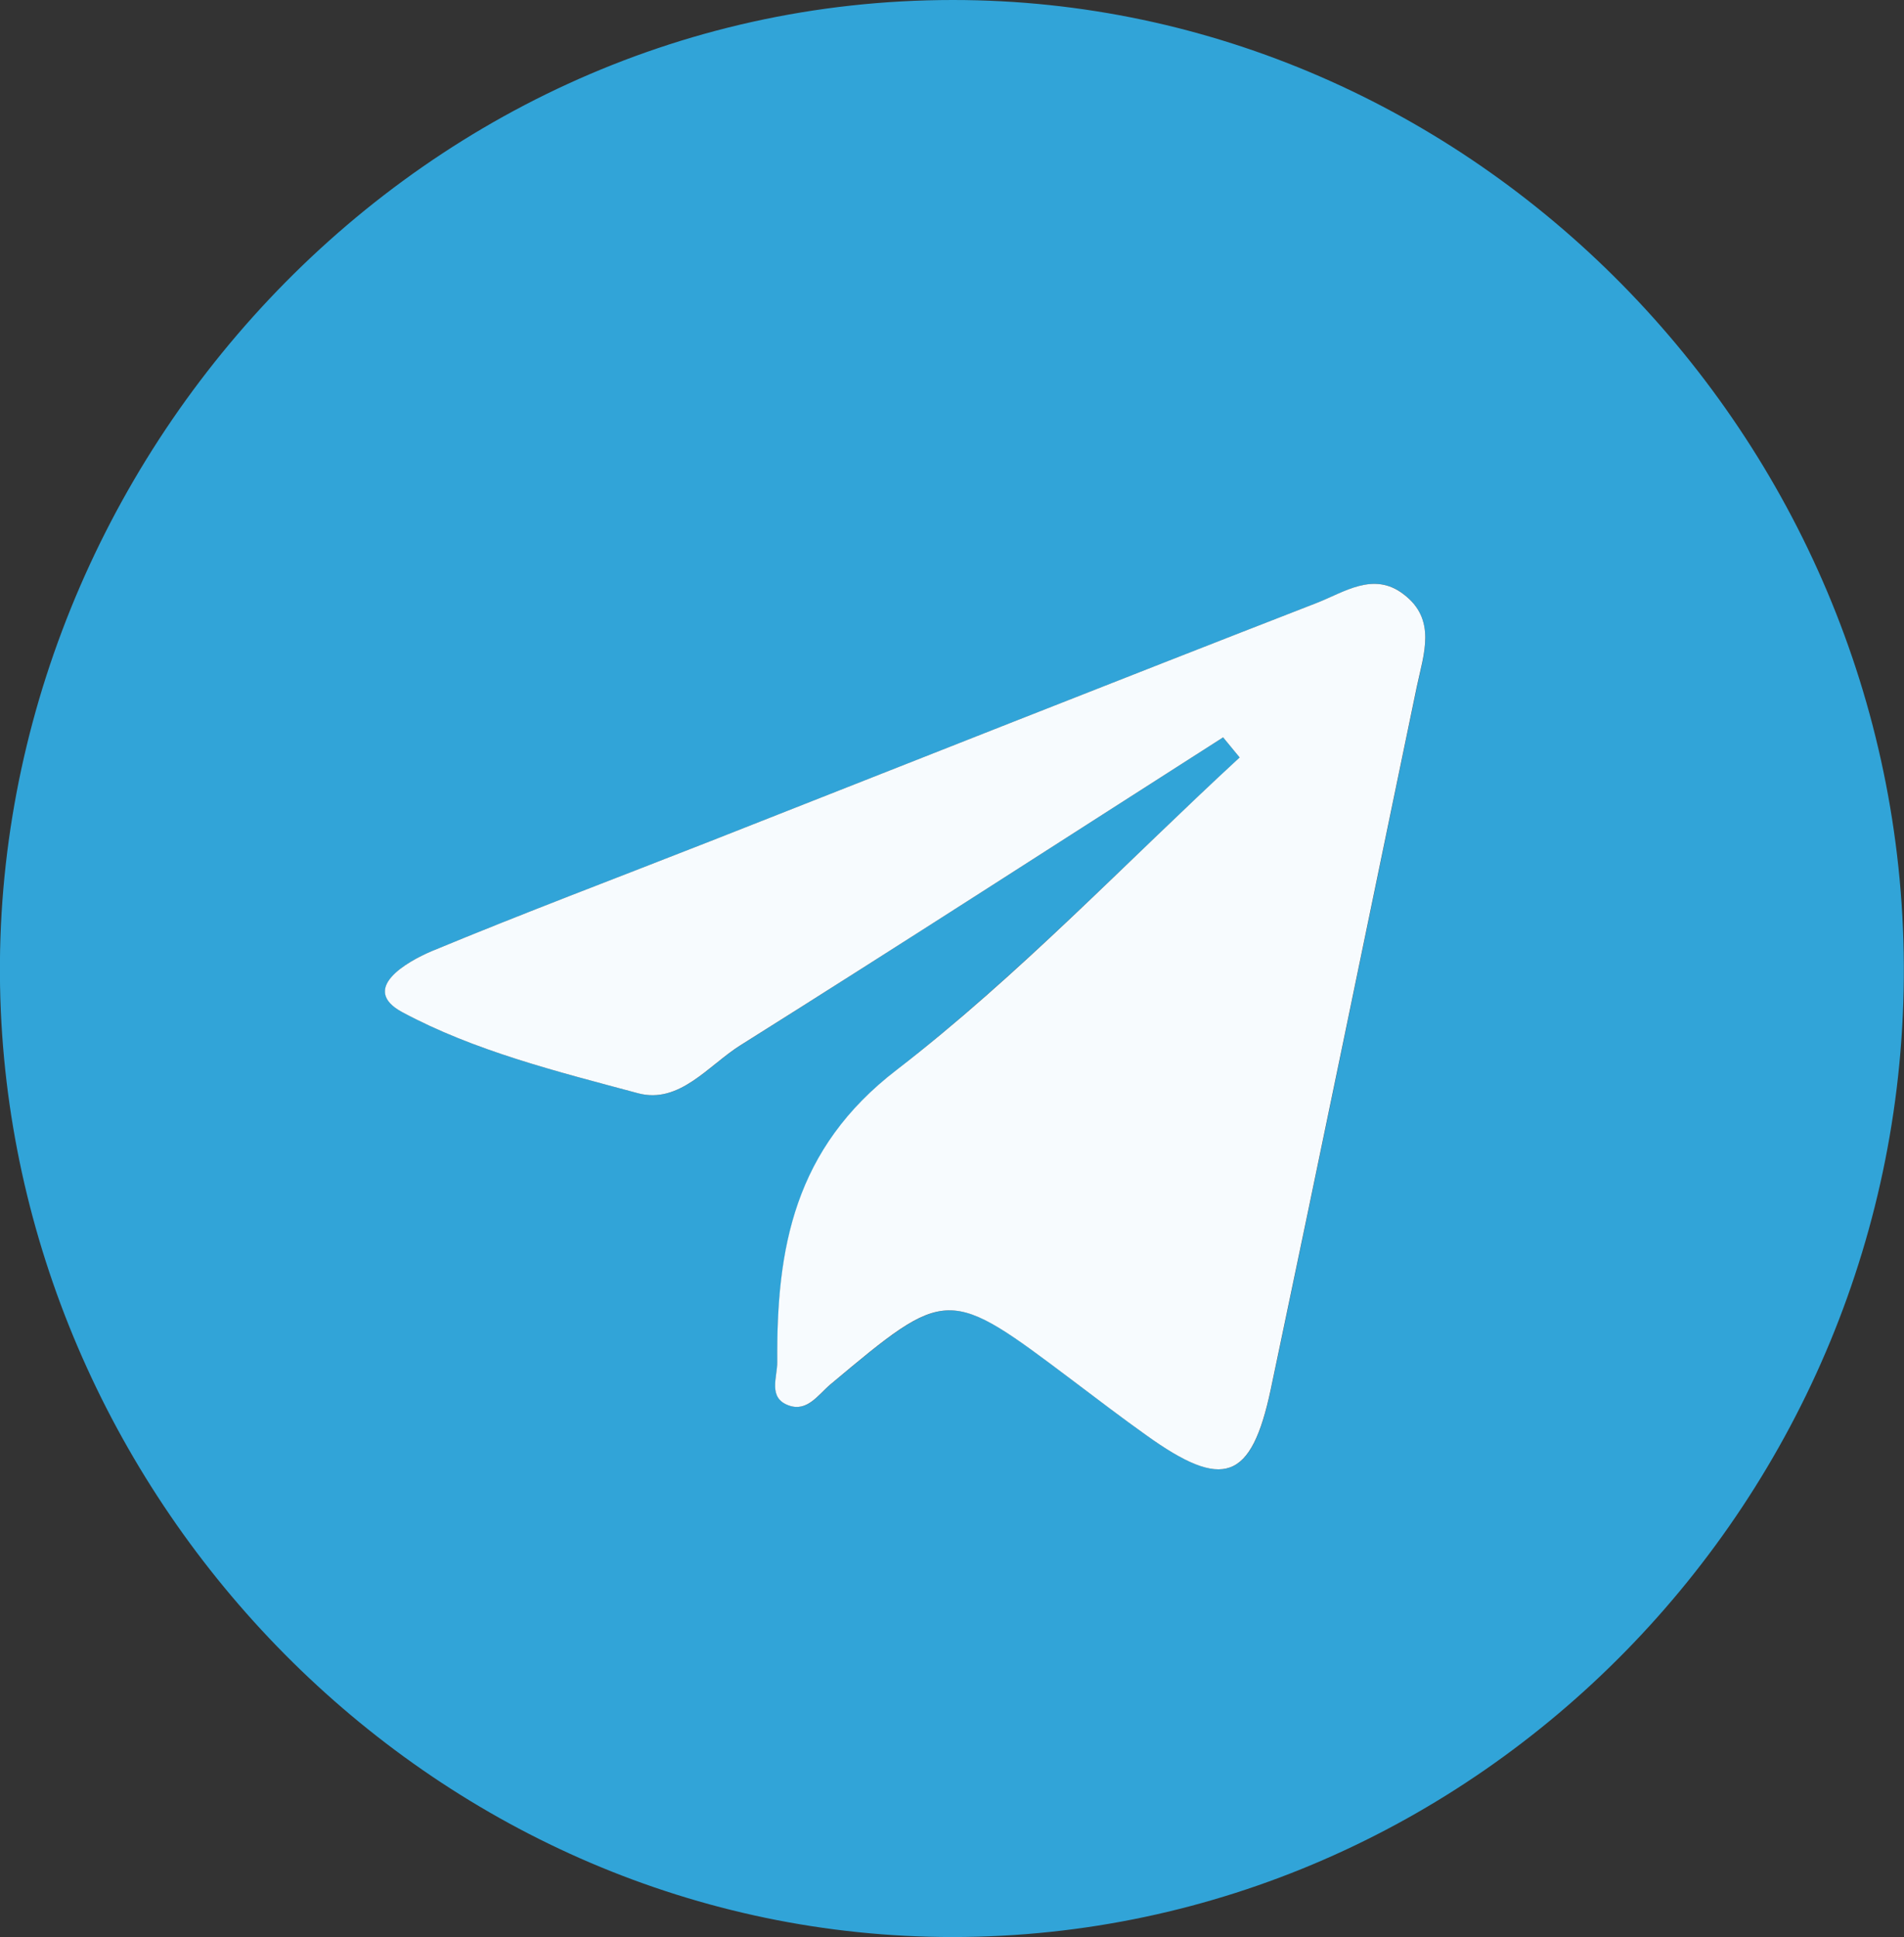 <?xml version="1.0" encoding="UTF-8"?> <svg xmlns="http://www.w3.org/2000/svg" id="Слой_1" data-name="Слой 1" viewBox="0 0 113.81 115.77"><rect x="0" y="0" width="113.81" height="115.77" fill="#333333" stroke="none"/> <defs> <style>.cls-1{fill:#31a4d8;}.cls-2{fill:#f7fbfe;}</style> </defs> <title>Телеграмм</title> <path class="cls-1" d="M421.11,355.3c-30.69,0-55.58-25.36-56.91-55.33-1.4-31.51,23.9-60.44,56.91-60.44,31,0,56.69,26.09,56.84,57.69C478.11,329.06,452.45,355.28,421.11,355.3Zm16.15-71.7,1,1.2c-6.8,6.27-13.21,13-20.5,18.67-6.11,4.72-7.19,10.66-7.14,17.46,0,.9-.58,2.15.69,2.6,1.11.4,1.76-.65,2.5-1.27,7-5.85,7-5.85,14.47-.22,1.46,1.1,2.91,2.21,4.4,3.27,4.6,3.3,6.28,2.73,7.44-2.75,2.95-14,5.82-28,8.73-42,.41-1.94,1.18-4-.8-5.52-1.79-1.37-3.55-.11-5.17.52-12.09,4.7-24.15,9.48-36.22,14.23-5.57,2.19-11.18,4.3-16.7,6.59-1.51.63-4.31,2.26-1.76,3.64,4.33,2.33,9.3,3.56,14.1,4.85,2.48.66,4.21-1.67,6.12-2.87C418.07,295.93,427.65,289.74,437.26,283.6Z" transform="translate(-364.15 -239.53)"></path> <path class="cls-2" d="M437.26,283.6c-9.61,6.14-19.19,12.33-28.85,18.4-1.91,1.2-3.64,3.53-6.12,2.87-4.8-1.29-9.77-2.52-14.1-4.85-2.55-1.38.25-3,1.76-3.64,5.52-2.29,11.13-4.4,16.7-6.59,12.07-4.75,24.13-9.53,36.22-14.23,1.62-.63,3.38-1.89,5.17-.52,2,1.51,1.21,3.58.8,5.52-2.91,14-5.78,28-8.73,42-1.16,5.48-2.84,6.05-7.44,2.75-1.49-1.06-2.94-2.17-4.4-3.27-7.48-5.63-7.48-5.63-14.47.22-.74.62-1.39,1.67-2.5,1.27-1.27-.45-.68-1.7-.69-2.6-.05-6.8,1-12.74,7.14-17.46,7.29-5.63,13.7-12.4,20.5-18.67Z" transform="translate(-364.15 -239.53)"></path> </svg> 